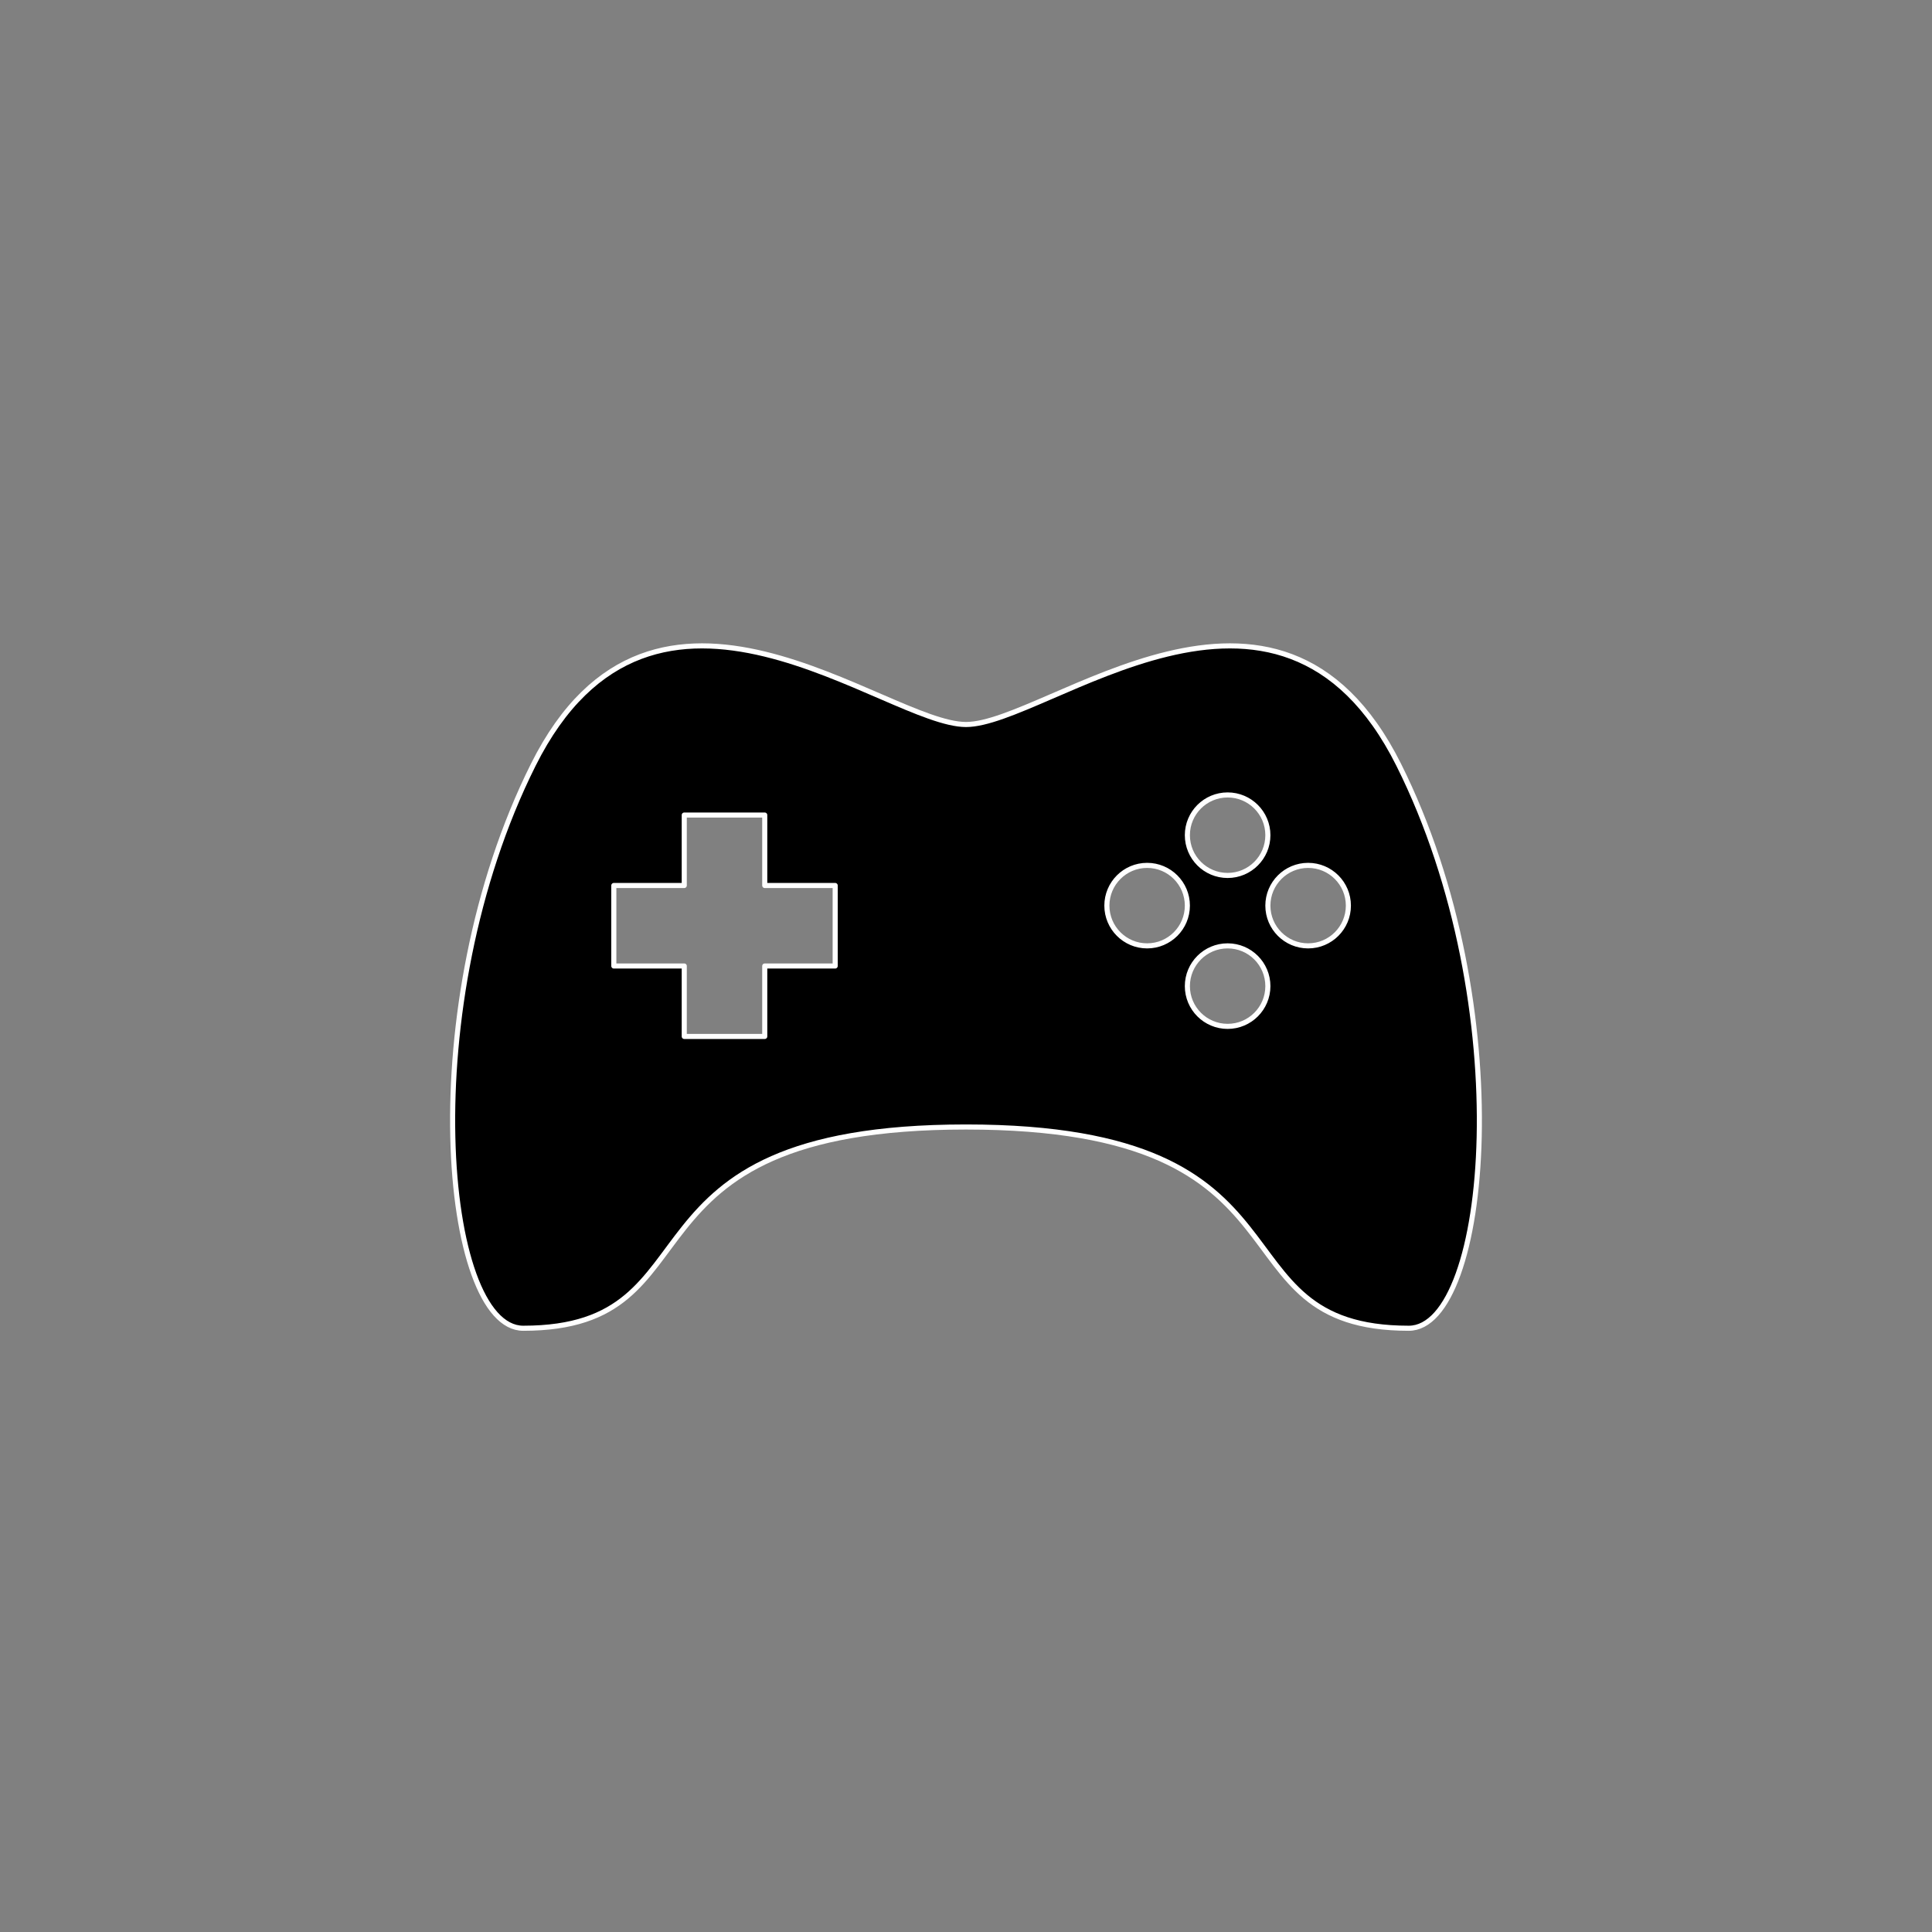 ﻿<?xml version="1.0" encoding="utf-8"?>
<!DOCTYPE svg PUBLIC "-//W3C//DTD SVG 1.1//EN" "http://www.w3.org/Graphics/SVG/1.1/DTD/svg11.dtd">
<svg xmlns="http://www.w3.org/2000/svg" xmlns:xlink="http://www.w3.org/1999/xlink" version="1.1" baseProfile="full" width="76" height="76" viewBox="0 0 76.00 76.00" enable-background="new 0 0 76.00 76.00" xml:space="preserve">
	<rect x="0" y="0" width="76.00" height="76.00" fill="#808080" stroke="none"/>
	<path fill="#000000" fill-opacity="1" stroke-width="0.2" stroke-linejoin="round" stroke="#FFFFFF" stroke-opacity="1" d="M 38,28.5C 41.167,28.5 50.271,20.583 55.021,30.083C 59.771,39.583 58.583,52.25 55.417,52.25C 47.5,52.25 52.25,44.333 38,44.333C 23.75,44.333 28.5,52.25 20.583,52.25C 17.417,52.25 16.229,39.583 20.979,30.083C 25.729,20.583 34.833,28.5 38,28.5 Z M 26.917,32.062L 26.917,34.833L 24.146,34.833L 24.146,38L 26.917,38L 26.917,40.771L 30.083,40.771L 30.083,38L 32.854,38L 32.854,34.833L 30.083,34.833L 30.083,32.062L 26.917,32.062 Z M 45.125,34.042C 44.251,34.042 43.542,34.751 43.542,35.625C 43.542,36.499 44.251,37.208 45.125,37.208C 45.999,37.208 46.708,36.499 46.708,35.625C 46.708,34.751 45.999,34.042 45.125,34.042 Z M 48.292,31.271C 47.417,31.271 46.708,31.98 46.708,32.854C 46.708,33.729 47.417,34.438 48.292,34.438C 49.166,34.438 49.875,33.729 49.875,32.854C 49.875,31.98 49.166,31.271 48.292,31.271 Z M 48.292,37.208C 47.417,37.208 46.708,37.917 46.708,38.792C 46.708,39.666 47.417,40.375 48.292,40.375C 49.166,40.375 49.875,39.666 49.875,38.792C 49.875,37.917 49.166,37.208 48.292,37.208 Z M 51.458,34.042C 50.584,34.042 49.875,34.751 49.875,35.625C 49.875,36.499 50.584,37.208 51.458,37.208C 52.333,37.208 53.042,36.499 53.042,35.625C 53.042,34.751 52.333,34.042 51.458,34.042 Z "/>
</svg>
